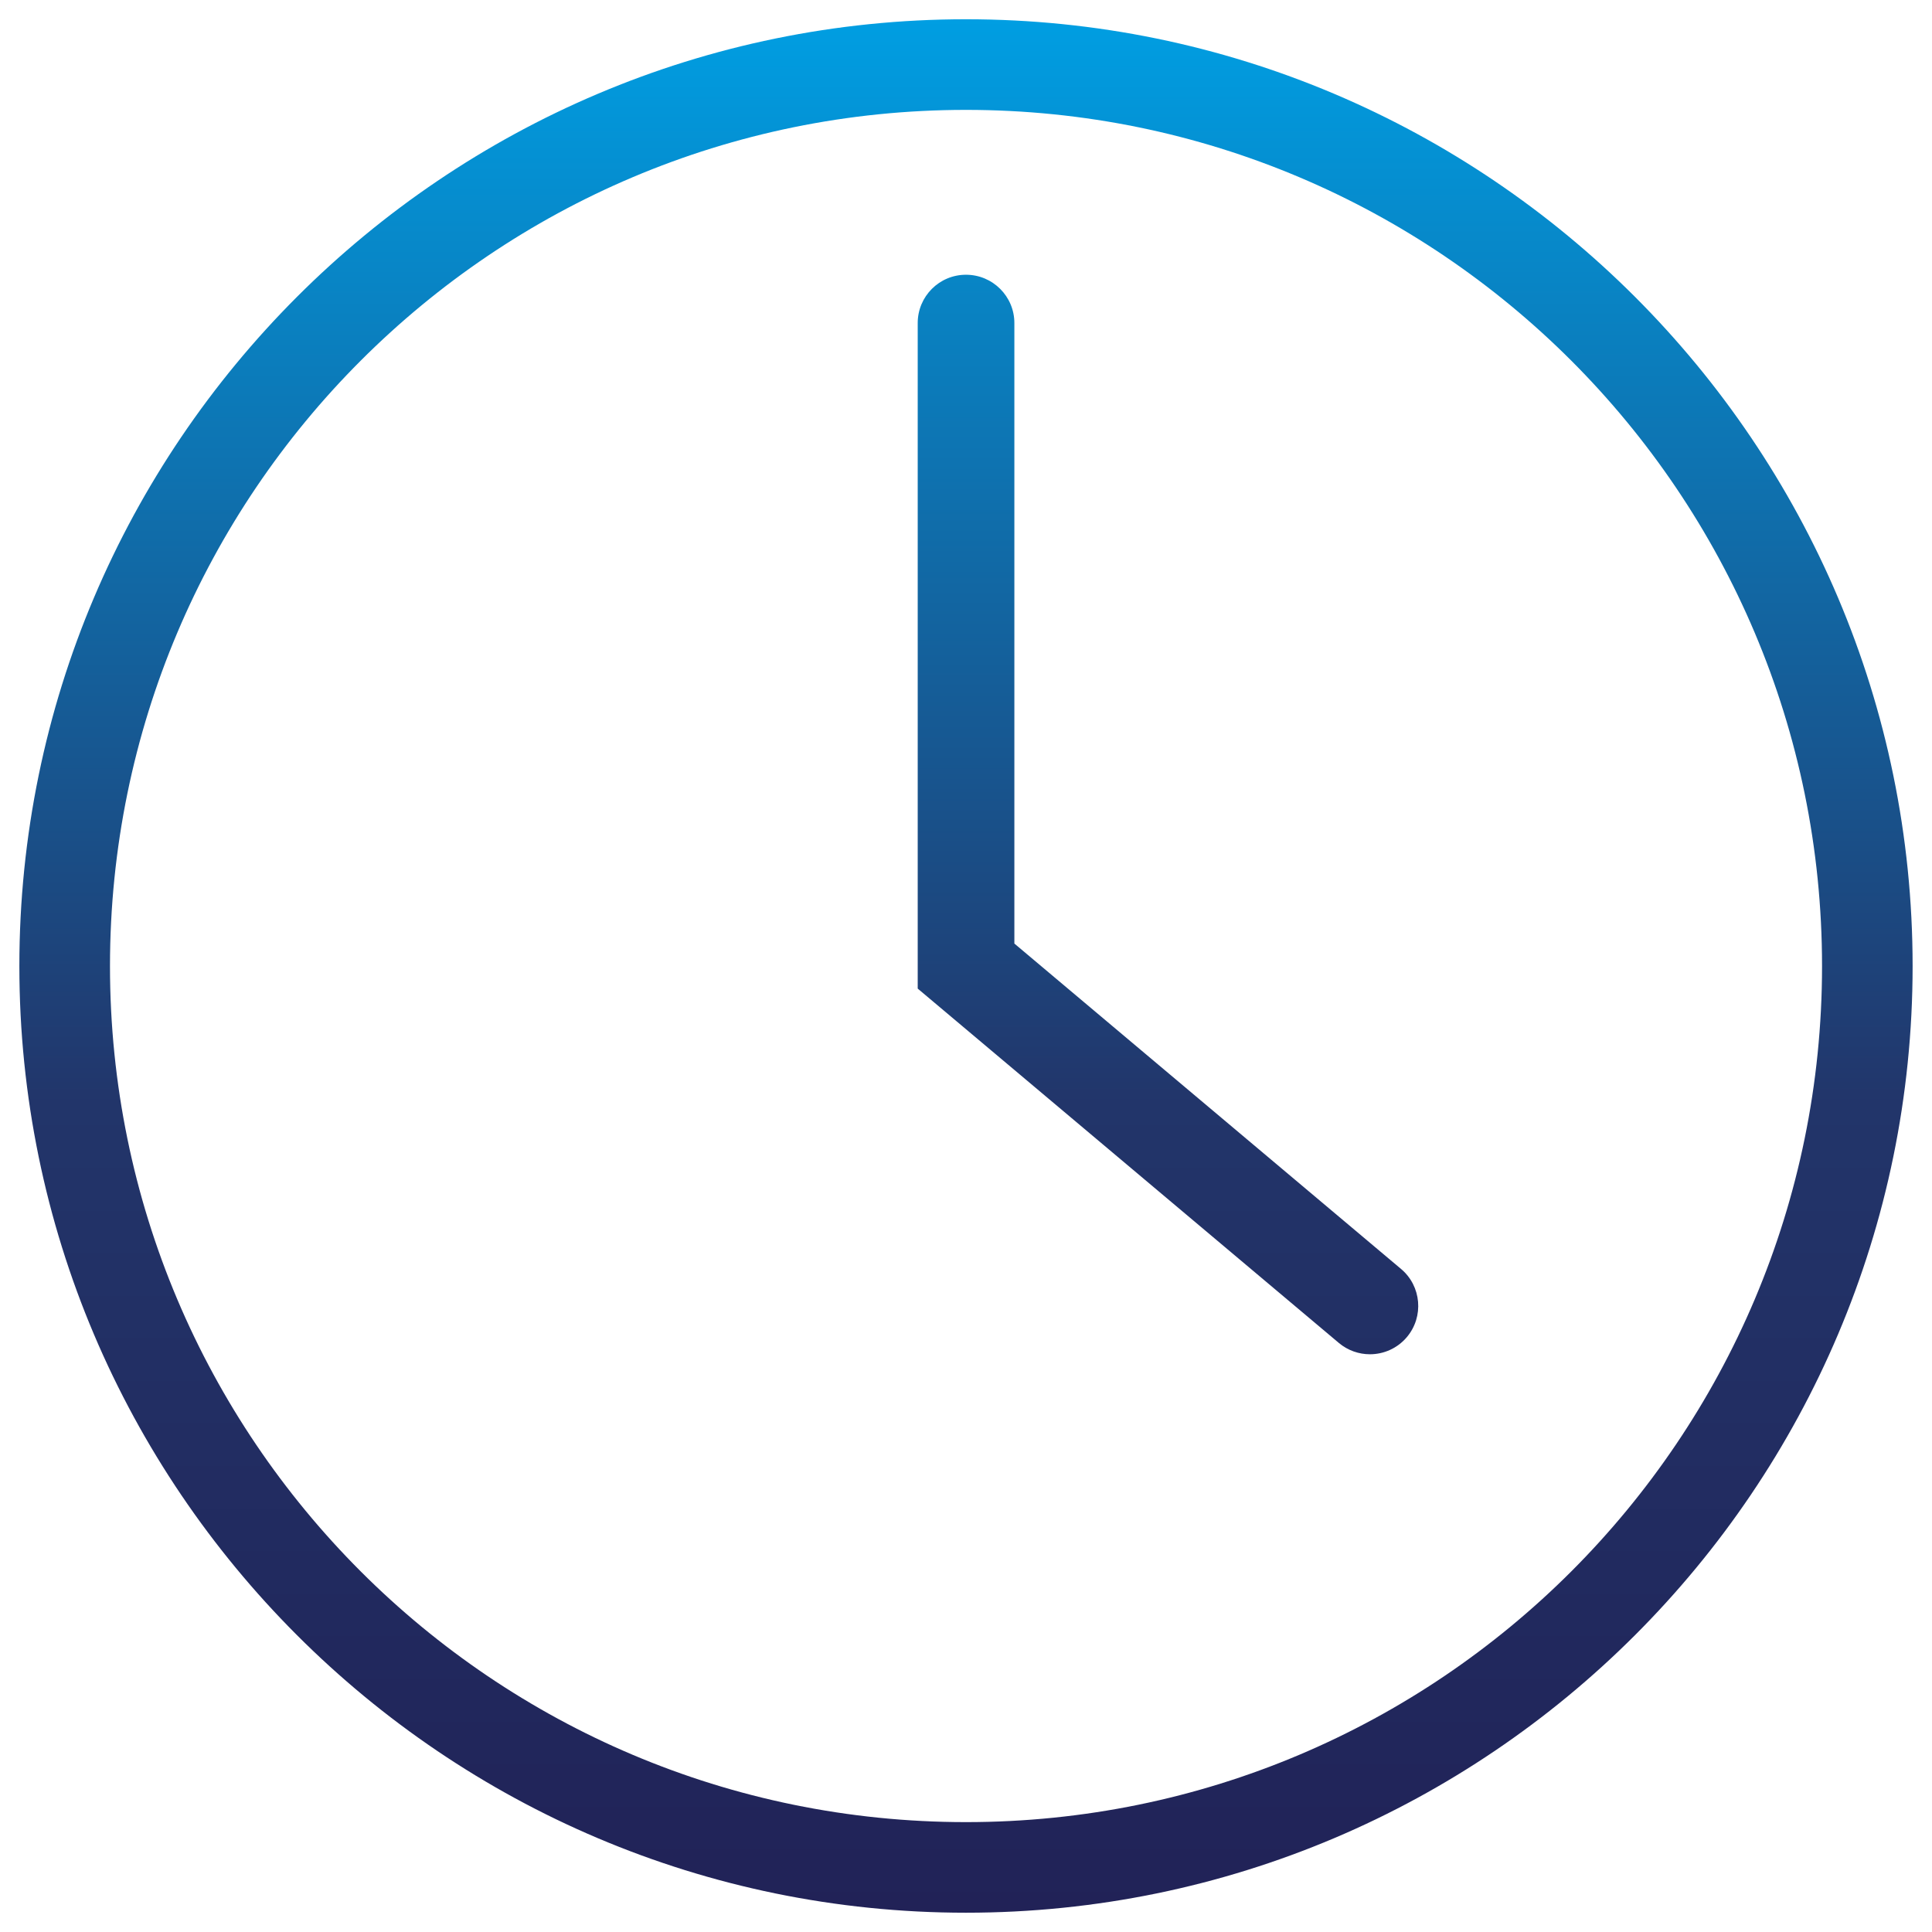<?xml version="1.0" encoding="utf-8"?>
<!-- Generator: Adobe Illustrator 16.0.0, SVG Export Plug-In . SVG Version: 6.00 Build 0)  -->
<!DOCTYPE svg PUBLIC "-//W3C//DTD SVG 1.1//EN" "http://www.w3.org/Graphics/SVG/1.1/DTD/svg11.dtd">
<svg version="1.1" id="Layer_1" xmlns="http://www.w3.org/2000/svg" xmlns:xlink="http://www.w3.org/1999/xlink" x="0px" y="0px"
	 width="76.536px" height="76.536px" viewBox="0 0 76.536 76.536" enable-background="new 0 0 76.536 76.536" xml:space="preserve">
<linearGradient id="SVGID_1_" gradientUnits="userSpaceOnUse" x1="331.767" y1="-339.562" x2="331.767" y2="-414.571" gradientTransform="matrix(1 0 0 -1 -293.5 -338.799)">
	<stop  offset="0" style="stop-color:#009EE2"/>
	<stop  offset="0.573" style="stop-color:#22356A"/>
	<stop  offset="1" style="stop-color:#212257"/>
</linearGradient>
<path fill="url(#SVGID_1_)" d="M38.267,4.353c18.731,0,33.913,15.188,33.913,33.918c0,18.729-15.182,33.912-33.913,33.912
	c-18.729,0-33.91-15.185-33.91-33.912C4.357,19.541,19.539,4.353,38.267,4.353 M38.267,0.763c-20.676,0-37.5,16.826-37.5,37.508
	c0,20.677,16.824,37.501,37.5,37.501c20.679,0,37.501-16.824,37.501-37.501C75.768,17.589,58.946,0.763,38.267,0.763L38.267,0.763z
	 M55.735,52.967c0.68-0.811,0.574-2.018-0.232-2.697L40.184,37.379V12.797c0-1.056-0.857-1.913-1.917-1.913
	c-1.057,0-1.912,0.857-1.912,1.913v26.366L53.04,53.202c0.357,0.299,0.795,0.447,1.229,0.447
	C54.815,53.649,55.356,53.417,55.735,52.967z"/>
</svg>
